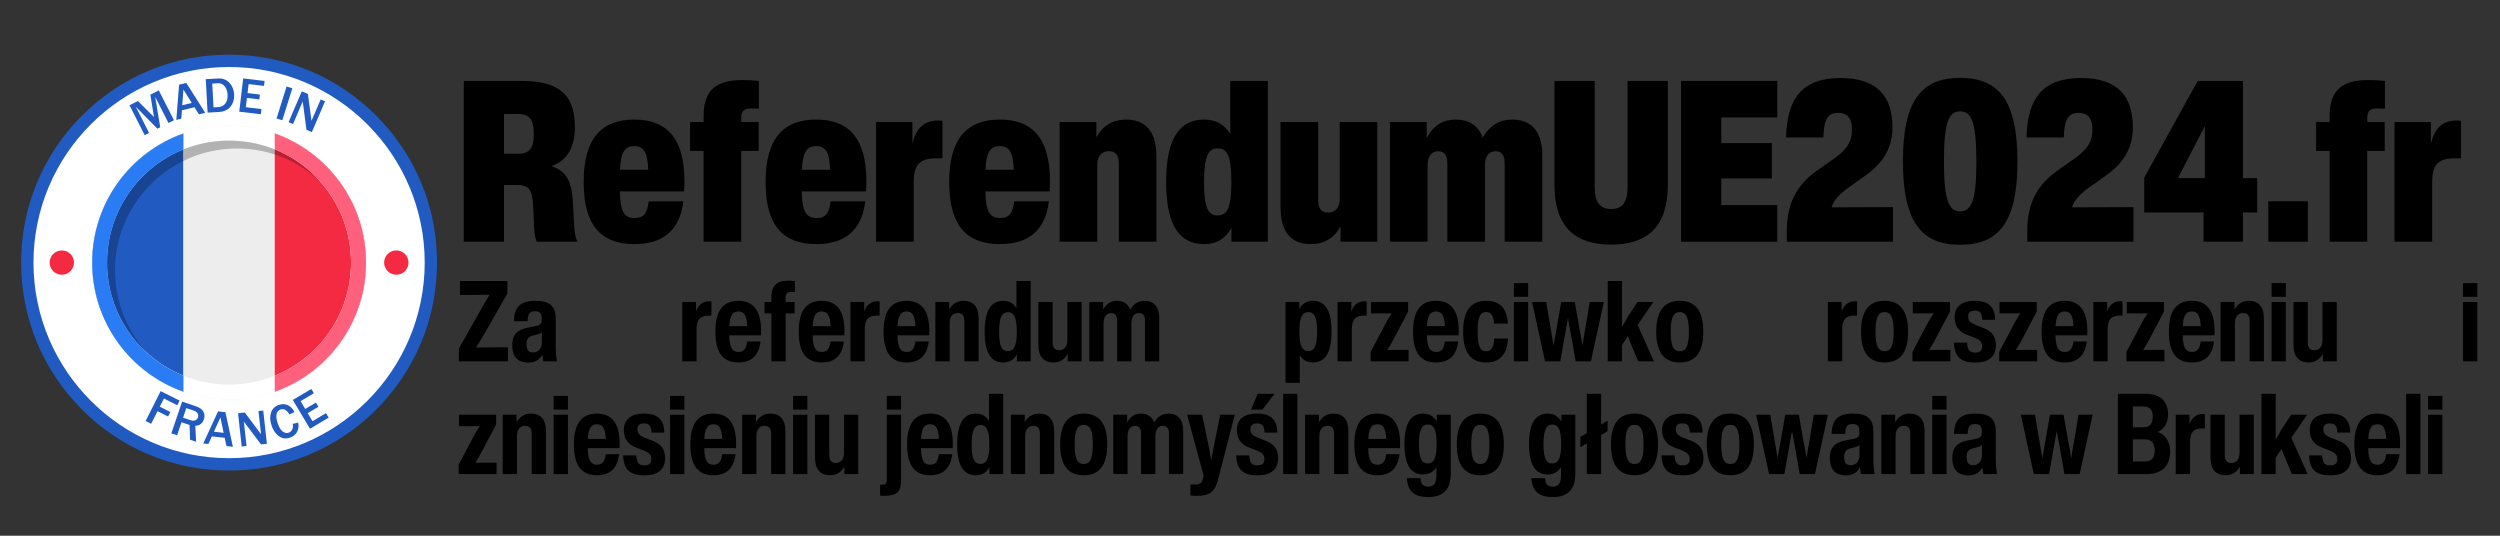 <svg xmlns="http://www.w3.org/2000/svg" xmlns:xlink="http://www.w3.org/1999/xlink" width="350" viewBox="0 0 262.5 56.25" height="75" preserveAspectRatio="xMidYMid meet"><rect x="0" y="0" width="262.5" height="56.25" fill="#333333" stroke="none"/><defs><g></g><clipPath id="dc98b49d15"><path d="M 2.219 6 L 45.887 6 L 45.887 49 L 2.219 49 Z M 2.219 6 " clip-rule="nonzero"></path></clipPath><clipPath id="513b6be543"><path d="M 2.219 5.738 L 45.887 5.738 L 45.887 49.406 L 2.219 49.406 Z M 2.219 5.738 " clip-rule="nonzero"></path></clipPath><clipPath id="3ceaec6bc9"><path d="M 258 29 L 260.527 29 L 260.527 38 L 258 38 Z M 258 29 " clip-rule="nonzero"></path></clipPath></defs><g clip-path="url(#dc98b49d15)"><path fill="#ffffff" d="M 2.867 27.57 C 2.867 15.871 12.355 6.387 24.055 6.387 C 35.754 6.387 45.242 15.871 45.242 27.57 C 45.242 39.273 35.754 48.758 24.055 48.758 C 12.355 48.758 2.867 39.273 2.867 27.57 " fill-opacity="1" fill-rule="nonzero"></path></g><g clip-path="url(#513b6be543)"><path fill="#215bc1" d="M 24.055 7.035 C 12.73 7.035 3.516 16.246 3.516 27.57 C 3.516 38.895 12.73 48.109 24.055 48.109 C 35.379 48.109 44.594 38.895 44.594 27.57 C 44.594 16.246 35.379 7.035 24.055 7.035 Z M 24.055 49.406 C 18.223 49.406 12.738 47.133 8.617 43.012 C 4.492 38.887 2.219 33.402 2.219 27.57 C 2.219 21.738 4.492 16.258 8.617 12.133 C 12.738 8.008 18.223 5.738 24.055 5.738 C 29.887 5.738 35.371 8.008 39.492 12.133 C 43.617 16.258 45.887 21.738 45.887 27.57 C 45.887 33.402 43.617 38.887 39.492 43.012 C 35.371 47.133 29.887 49.406 24.055 49.406 " fill-opacity="1" fill-rule="nonzero"></path></g><path fill="#215bc1" d="M 19.262 14.012 L 19.262 41.129 C 13.68 39.156 9.68 33.832 9.68 27.57 C 9.68 21.312 13.68 15.984 19.262 14.012 " fill-opacity="1" fill-rule="nonzero"></path><path fill="#ededed" d="M 28.848 14.012 L 28.848 41.129 C 27.348 41.66 25.734 41.949 24.055 41.949 C 22.375 41.949 20.762 41.66 19.262 41.129 L 19.262 14.012 C 20.762 13.484 22.375 13.195 24.055 13.195 C 25.734 13.195 27.348 13.484 28.848 14.012 " fill-opacity="1" fill-rule="nonzero"></path><path fill="#f42a43" d="M 38.43 27.57 C 38.43 33.832 34.43 39.156 28.848 41.129 L 28.848 14.012 C 34.43 15.984 38.43 21.312 38.43 27.57 " fill-opacity="1" fill-rule="nonzero"></path><path fill="#ffffff" d="M 28.848 39.449 C 28.672 39.52 28.5 39.586 28.32 39.648 C 26.988 40.121 25.551 40.379 24.055 40.379 C 22.559 40.379 21.121 40.121 19.785 39.648 C 19.609 39.586 19.434 39.52 19.262 39.449 C 14.562 37.551 11.25 32.949 11.25 27.57 C 11.25 22.195 14.562 17.59 19.262 15.691 C 19.434 15.621 19.609 15.555 19.785 15.496 C 21.121 15.023 22.559 14.766 24.055 14.766 C 25.551 14.766 26.988 15.023 28.32 15.492 C 28.5 15.555 28.672 15.621 28.848 15.691 C 33.543 17.59 36.859 22.195 36.859 27.57 C 36.859 32.949 33.543 37.555 28.848 39.449 M 28.848 14.016 C 27.348 13.484 25.734 13.195 24.055 13.195 C 22.375 13.195 20.762 13.484 19.262 14.016 C 13.68 15.988 9.68 21.312 9.68 27.57 C 9.68 33.832 13.68 39.156 19.262 41.129 C 20.762 41.66 22.375 41.949 24.055 41.949 C 25.734 41.949 27.348 41.66 28.848 41.129 C 34.43 39.156 38.43 33.832 38.43 27.57 C 38.43 21.312 34.43 15.988 28.848 14.016 " fill-opacity="1" fill-rule="nonzero"></path><path fill="#194491" d="M 15.426 37.031 C 14.145 35.863 13.105 34.441 12.383 32.844 C 12.379 32.84 12.379 32.84 12.375 32.836 C 12.375 32.832 12.375 32.832 12.375 32.832 C 12.375 32.828 12.375 32.828 12.375 32.828 C 12.371 32.824 12.371 32.824 12.371 32.82 C 11.648 31.219 11.25 29.441 11.25 27.57 C 11.25 24.047 12.672 20.852 14.977 18.539 C 14.977 18.535 14.98 18.535 14.98 18.535 C 14.98 18.535 14.98 18.535 14.984 18.531 C 14.984 18.531 14.988 18.527 14.988 18.527 C 14.988 18.527 14.988 18.527 14.988 18.523 C 14.992 18.523 14.992 18.523 14.992 18.523 C 14.992 18.523 14.996 18.52 14.996 18.52 C 16.203 17.312 17.652 16.344 19.262 15.691 L 19.262 16.891 C 15.008 18.973 12.078 23.344 12.078 28.398 C 12.078 31.727 13.344 34.754 15.426 37.031 " fill-opacity="1" fill-rule="nonzero"></path><path fill="#b2b2b2" d="M 19.262 16.891 L 19.262 15.691 C 19.434 15.621 19.609 15.555 19.785 15.496 C 21.121 15.023 22.559 14.766 24.055 14.766 C 25.551 14.766 26.988 15.023 28.32 15.492 C 28.359 15.508 28.395 15.52 28.43 15.531 C 28.477 15.551 28.527 15.57 28.578 15.586 C 28.668 15.621 28.758 15.656 28.848 15.691 L 28.848 16.219 C 27.598 15.812 26.266 15.594 24.883 15.594 C 23.387 15.594 21.949 15.852 20.613 16.32 C 20.152 16.484 19.699 16.676 19.262 16.891 " fill-opacity="1" fill-rule="nonzero"></path><path fill="#b71f32" d="M 33.512 18.938 C 32.258 17.797 30.781 16.898 29.152 16.32 C 29.051 16.285 28.949 16.25 28.848 16.219 L 28.848 15.691 C 30.094 16.195 31.242 16.891 32.258 17.738 C 32.703 18.109 33.121 18.512 33.512 18.938 " fill-opacity="1" fill-rule="nonzero"></path><path fill="#bfbfbf" d="M 15.426 37.031 C 14.145 35.867 13.105 34.441 12.383 32.844 C 13.105 34.441 14.145 35.863 15.426 37.031 M 12.383 32.844 C 12.379 32.84 12.379 32.84 12.375 32.836 C 12.379 32.84 12.379 32.84 12.383 32.844 M 12.375 32.832 C 12.375 32.828 12.375 32.828 12.375 32.828 C 12.375 32.828 12.375 32.828 12.375 32.832 M 12.371 32.82 L 12.371 32.82 M 14.977 18.539 C 14.98 18.535 14.977 18.535 14.98 18.535 C 14.98 18.535 14.977 18.535 14.977 18.539 M 14.984 18.531 L 14.984 18.531 M 14.988 18.527 C 14.988 18.527 14.988 18.527 14.988 18.523 C 14.988 18.527 14.988 18.527 14.988 18.527 M 14.992 18.523 C 14.992 18.523 14.996 18.52 14.996 18.52 C 14.996 18.52 14.992 18.523 14.992 18.523 M 14.996 18.52 C 16.332 17.18 17.965 16.137 19.785 15.492 C 21.121 15.023 22.559 14.766 24.055 14.766 C 25.551 14.766 26.988 15.023 28.324 15.492 C 28.359 15.508 28.395 15.52 28.43 15.531 C 28.395 15.52 28.359 15.508 28.32 15.492 C 26.988 15.023 25.551 14.766 24.055 14.766 C 22.559 14.766 21.121 15.023 19.785 15.496 C 19.609 15.555 19.434 15.621 19.262 15.691 C 17.652 16.344 16.203 17.312 14.996 18.52 M 32.258 17.738 C 31.242 16.891 30.094 16.195 28.848 15.691 C 28.758 15.656 28.668 15.621 28.578 15.586 C 29.93 16.098 31.172 16.828 32.258 17.738 " fill-opacity="1" fill-rule="nonzero"></path><path fill="#f42a43" d="M 5.211 27.57 C 5.211 26.863 5.785 26.293 6.492 26.293 C 7.195 26.293 7.77 26.863 7.77 27.57 C 7.77 28.277 7.195 28.848 6.492 28.848 C 5.785 28.848 5.211 28.277 5.211 27.57 " fill-opacity="1" fill-rule="nonzero"></path><path fill="#f42a43" d="M 40.332 27.57 C 40.332 26.863 40.906 26.293 41.609 26.293 C 42.316 26.293 42.891 26.863 42.891 27.57 C 42.891 28.277 42.316 28.848 41.609 28.848 C 40.906 28.848 40.332 28.277 40.332 27.57 " fill-opacity="1" fill-rule="nonzero"></path><path fill="#215bc1" d="M 18.27 12.625 L 17.691 12.918 L 16.297 10.176 L 16.824 13.359 L 16.527 13.512 L 14.258 11.211 L 15.656 13.957 L 15.195 14.191 L 13.598 11.055 L 14.48 10.605 L 16.168 12.289 L 15.785 9.941 L 16.672 9.492 L 18.27 12.625 " fill-opacity="1" fill-rule="nonzero"></path><path fill="#215bc1" d="M 20.133 10.805 L 19.258 9.402 L 19.137 11.051 Z M 21.547 11.844 L 20.891 12.004 L 20.418 11.258 L 19.105 11.578 L 19.035 12.461 L 18.512 12.59 L 18.805 8.895 L 19.562 8.707 L 21.547 11.844 " fill-opacity="1" fill-rule="nonzero"></path><path fill="#215bc1" d="M 22.422 11.273 L 22.949 11.242 C 23.23 11.227 23.465 11.109 23.652 10.887 C 23.836 10.66 23.918 10.34 23.895 9.918 C 23.879 9.578 23.773 9.289 23.59 9.062 C 23.406 8.836 23.172 8.727 22.887 8.742 L 22.285 8.777 Z M 21.797 11.824 L 21.605 8.312 L 22.902 8.242 C 23.379 8.215 23.773 8.363 24.082 8.688 C 24.391 9.012 24.559 9.422 24.586 9.918 C 24.613 10.414 24.484 10.84 24.203 11.191 C 23.926 11.543 23.508 11.73 22.949 11.762 L 21.797 11.824 " fill-opacity="1" fill-rule="nonzero"></path><path fill="#215bc1" d="M 27.391 11.996 L 25.121 11.727 L 25.535 8.234 L 27.781 8.5 L 27.723 9.02 L 26.105 8.828 L 25.992 9.773 L 27.293 9.93 L 27.23 10.438 L 25.93 10.281 L 25.812 11.258 L 27.453 11.453 L 27.391 11.996 " fill-opacity="1" fill-rule="nonzero"></path><path fill="#215bc1" d="M 29.641 12.629 L 29.039 12.441 L 30.09 9.082 L 30.695 9.273 L 29.641 12.629 " fill-opacity="1" fill-rule="nonzero"></path><path fill="#215bc1" d="M 32.746 13.871 L 32.18 13.629 L 31.836 11.035 C 31.832 10.996 31.824 10.934 31.809 10.844 C 31.805 10.805 31.797 10.742 31.785 10.656 L 30.77 13.023 L 30.301 12.824 L 31.688 9.59 L 32.332 9.867 L 32.648 12.258 C 32.652 12.277 32.672 12.422 32.707 12.691 L 33.672 10.441 L 34.129 10.637 L 32.746 13.871 " fill-opacity="1" fill-rule="nonzero"></path><path fill="#215bc1" d="M 15.871 44.5 L 15.289 44.207 L 16.871 41.066 L 18.859 42.066 L 18.613 42.555 L 17.211 41.844 L 16.777 42.703 L 17.883 43.262 L 17.645 43.73 L 16.539 43.176 L 15.871 44.5 " fill-opacity="1" fill-rule="nonzero"></path><path fill="#215bc1" d="M 19.223 43.855 L 19.969 44.109 C 20.188 44.184 20.363 44.191 20.5 44.137 C 20.637 44.082 20.73 43.973 20.785 43.816 C 20.836 43.668 20.824 43.531 20.75 43.406 C 20.676 43.281 20.547 43.188 20.359 43.121 L 19.562 42.852 Z M 20.59 46.383 L 19.957 46.168 L 19.902 44.621 L 19.059 44.336 L 18.594 45.703 L 17.992 45.5 L 19.125 42.168 L 20.57 42.66 C 20.973 42.797 21.238 42.988 21.363 43.234 C 21.492 43.48 21.508 43.746 21.406 44.035 C 21.262 44.461 20.961 44.688 20.508 44.715 L 20.59 46.383 " fill-opacity="1" fill-rule="nonzero"></path><path fill="#215bc1" d="M 23.48 45.445 L 23.145 43.832 L 22.461 45.332 Z M 24.453 46.91 L 23.777 46.836 L 23.594 45.969 L 22.246 45.82 L 21.879 46.621 L 21.344 46.562 L 22.895 43.195 L 23.668 43.281 L 24.453 46.91 " fill-opacity="1" fill-rule="nonzero"></path><path fill="#215bc1" d="M 28.023 46.598 L 27.41 46.664 L 25.836 44.578 C 25.812 44.547 25.773 44.492 25.719 44.422 C 25.695 44.391 25.656 44.34 25.605 44.27 L 25.887 46.832 L 25.379 46.887 L 24.996 43.391 L 25.695 43.312 L 27.145 45.238 C 27.156 45.258 27.246 45.375 27.41 45.594 L 27.141 43.156 L 27.641 43.102 L 28.023 46.598 " fill-opacity="1" fill-rule="nonzero"></path><path fill="#215bc1" d="M 30.73 44.504 L 31.305 44.371 C 31.387 44.715 31.352 45.035 31.203 45.328 C 31.055 45.617 30.801 45.828 30.441 45.953 C 30.137 46.055 29.867 46.066 29.625 45.977 C 29.383 45.891 29.164 45.734 28.973 45.508 C 28.777 45.281 28.629 45.012 28.52 44.695 C 28.344 44.188 28.324 43.734 28.453 43.336 C 28.582 42.934 28.859 42.66 29.281 42.516 C 29.609 42.402 29.918 42.41 30.207 42.535 C 30.496 42.664 30.738 42.906 30.926 43.266 L 30.391 43.516 C 30.113 43.051 29.801 42.875 29.453 42.996 C 29.227 43.074 29.09 43.238 29.039 43.488 C 28.984 43.742 29.027 44.066 29.164 44.461 C 29.305 44.863 29.477 45.145 29.68 45.305 C 29.883 45.465 30.094 45.508 30.312 45.43 C 30.488 45.371 30.613 45.25 30.691 45.07 C 30.766 44.887 30.781 44.699 30.73 44.504 " fill-opacity="1" fill-rule="nonzero"></path><path fill="#215bc1" d="M 34.512 43.848 L 32.547 45.02 L 30.746 41.996 L 32.688 40.84 L 32.957 41.289 L 31.559 42.121 L 32.047 42.941 L 33.172 42.27 L 33.434 42.711 L 32.309 43.379 L 32.812 44.227 L 34.23 43.379 L 34.512 43.848 " fill-opacity="1" fill-rule="nonzero"></path><path fill="#ff617c" d="M 38.43 27.57 C 38.43 33.832 34.43 39.156 28.848 41.129 L 28.848 39.449 C 33.543 37.555 36.859 32.949 36.859 27.57 C 36.859 22.195 33.543 17.59 28.848 15.691 L 28.848 14.016 C 34.43 15.988 38.43 21.312 38.43 27.57 " fill-opacity="1" fill-rule="nonzero"></path><path fill="#2a7cf4" d="M 11.25 27.57 C 11.25 32.949 14.562 37.551 19.262 39.449 L 19.262 41.129 C 13.68 39.156 9.68 33.832 9.68 27.57 C 9.68 21.312 13.68 15.988 19.262 14.016 L 19.262 15.691 C 14.562 17.59 11.25 22.195 11.25 27.57 " fill-opacity="1" fill-rule="nonzero"></path><g fill="#000000" fill-opacity="1"><g transform="translate(47.931, 25.378)"><g><path d="M 12.219 -4.191 C 12.102 -6.273 11.59 -7.41 9.965 -7.934 C 11.656 -8.52 12.426 -9.914 12.426 -12.027 C 12.426 -15.094 11.18 -16.883 6.805 -16.883 L 0.766 -16.883 L 0.766 0 L 4.992 0 L 4.992 -5.953 L 6.227 -5.953 C 7.625 -5.953 7.969 -5.543 8.059 -3.605 L 8.133 -1.762 C 8.168 -0.984 8.234 -0.512 8.414 0 L 12.691 0 C 12.48 -0.449 12.402 -0.965 12.355 -1.762 Z M 4.992 -9.238 L 4.992 -13.406 L 6.449 -13.406 C 7.617 -13.406 8.117 -12.875 8.117 -11.34 C 8.117 -9.73 7.613 -9.238 6.473 -9.238 Z M 4.992 -9.238 "></path></g></g></g><g fill="#000000" fill-opacity="1"><g transform="translate(60.928, 25.378)"><g><path d="M 10.938 -6.359 C 10.938 -10.957 9.004 -12.824 5.668 -12.824 C 2.258 -12.824 0.355 -10.871 0.355 -6.266 C 0.355 -1.602 2.266 0.254 5.68 0.254 C 8.711 0.254 10.469 -1.227 10.82 -4.238 L 7.18 -4.238 C 7.039 -2.875 6.562 -2.484 5.723 -2.484 C 4.672 -2.484 4.18 -3.082 4.156 -5.281 L 10.898 -5.281 C 10.926 -5.68 10.938 -6.047 10.938 -6.359 Z M 5.668 -10.035 C 6.609 -10.035 7.078 -9.461 7.133 -7.555 L 4.168 -7.555 C 4.246 -9.484 4.738 -10.035 5.668 -10.035 Z M 5.668 -10.035 "></path></g></g></g><g fill="#000000" fill-opacity="1"><g transform="translate(72.218, 25.378)"><g><path d="M 6.676 -13.992 C 6.902 -13.992 7.172 -13.98 7.465 -13.961 L 7.465 -16.883 C 6.906 -16.938 6.289 -16.973 5.703 -16.973 C 2.957 -16.973 1.66 -15.883 1.66 -13.203 L 1.66 -12.562 L 0.238 -12.562 L 0.238 -9.527 L 1.66 -9.527 L 1.66 0 L 5.613 0 L 5.613 -9.527 L 7.445 -9.527 L 7.445 -12.562 L 5.613 -12.562 L 5.613 -12.996 C 5.613 -13.699 5.871 -13.992 6.676 -13.992 Z M 6.676 -13.992 "></path></g></g></g><g fill="#000000" fill-opacity="1"><g transform="translate(80.03, 25.378)"><g><path d="M 10.938 -6.359 C 10.938 -10.957 9.004 -12.824 5.668 -12.824 C 2.258 -12.824 0.355 -10.871 0.355 -6.266 C 0.355 -1.602 2.266 0.254 5.68 0.254 C 8.711 0.254 10.469 -1.227 10.82 -4.238 L 7.18 -4.238 C 7.039 -2.875 6.562 -2.484 5.723 -2.484 C 4.672 -2.484 4.18 -3.082 4.156 -5.281 L 10.898 -5.281 C 10.926 -5.68 10.938 -6.047 10.938 -6.359 Z M 5.668 -10.035 C 6.609 -10.035 7.078 -9.461 7.133 -7.555 L 4.168 -7.555 C 4.246 -9.484 4.738 -10.035 5.668 -10.035 Z M 5.668 -10.035 "></path></g></g></g><g fill="#000000" fill-opacity="1"><g transform="translate(91.32, 25.378)"><g><path d="M 7.168 -12.723 C 5.672 -12.723 4.875 -11.898 4.48 -10.293 L 4.48 -12.562 L 0.664 -12.562 L 0.664 0 L 4.617 0 L 4.617 -6.266 C 4.617 -8.086 5.254 -8.75 6.953 -8.75 L 7.637 -8.75 L 7.637 -12.691 C 7.492 -12.715 7.344 -12.723 7.168 -12.723 Z M 7.168 -12.723 "></path></g></g></g><g fill="#000000" fill-opacity="1"><g transform="translate(99.309, 25.378)"><g><path d="M 10.938 -6.359 C 10.938 -10.957 9.004 -12.824 5.668 -12.824 C 2.258 -12.824 0.355 -10.871 0.355 -6.266 C 0.355 -1.602 2.266 0.254 5.68 0.254 C 8.711 0.254 10.469 -1.227 10.82 -4.238 L 7.18 -4.238 C 7.039 -2.875 6.562 -2.484 5.723 -2.484 C 4.672 -2.484 4.18 -3.082 4.156 -5.281 L 10.898 -5.281 C 10.926 -5.68 10.938 -6.047 10.938 -6.359 Z M 5.668 -10.035 C 6.609 -10.035 7.078 -9.461 7.133 -7.555 L 4.168 -7.555 C 4.246 -9.484 4.738 -10.035 5.668 -10.035 Z M 5.668 -10.035 "></path></g></g></g><g fill="#000000" fill-opacity="1"><g transform="translate(110.599, 25.378)"><g><path d="M 7.641 -12.824 C 6.289 -12.824 5.234 -12.238 4.523 -10.969 L 4.523 -12.562 L 0.664 -12.562 L 0.664 0 L 4.617 0 L 4.617 -8.094 C 4.617 -9.129 5.211 -9.504 5.832 -9.504 C 6.539 -9.504 6.879 -9.082 6.879 -8.203 L 6.879 0 L 10.824 0 L 10.824 -8.922 C 10.824 -11.637 9.652 -12.824 7.641 -12.824 Z M 7.641 -12.824 "></path></g></g></g><g fill="#000000" fill-opacity="1"><g transform="translate(122.09, 25.378)"><g><path d="M 7.09 -11.312 C 6.508 -12.266 5.633 -12.824 4.34 -12.824 C 1.797 -12.824 0.355 -10.891 0.355 -6.266 C 0.355 -1.641 1.797 0.254 4.332 0.254 C 5.723 0.254 6.633 -0.387 7.211 -1.465 L 7.211 0 L 11.039 0 L 11.039 -16.883 L 7.09 -16.883 Z M 5.77 -2.758 C 4.801 -2.758 4.332 -3.469 4.332 -6.25 C 4.332 -9.016 4.801 -9.801 5.773 -9.801 C 6.754 -9.801 7.203 -9.039 7.203 -6.277 C 7.203 -3.504 6.746 -2.758 5.77 -2.758 Z M 5.77 -2.758 "></path></g></g></g><g fill="#000000" fill-opacity="1"><g transform="translate(133.789, 25.378)"><g><path d="M 6.879 -4.469 C 6.879 -3.434 6.277 -3.059 5.66 -3.059 C 4.957 -3.059 4.617 -3.484 4.617 -4.363 L 4.617 -12.562 L 0.664 -12.562 L 0.664 -3.641 C 0.664 -0.93 1.844 0.254 3.848 0.254 C 5.207 0.254 6.254 -0.332 6.965 -1.594 L 6.965 0 L 10.824 0 L 10.824 -12.562 L 6.879 -12.562 Z M 6.879 -4.469 "></path></g></g></g><g fill="#000000" fill-opacity="1"><g transform="translate(145.281, 25.378)"><g><path d="M 13.516 -12.824 C 12.113 -12.824 11.121 -12.164 10.395 -10.914 C 9.949 -12.219 8.93 -12.824 7.57 -12.824 C 6.254 -12.824 5.23 -12.238 4.523 -10.867 L 4.523 -12.562 L 0.664 -12.562 L 0.664 0 L 4.617 0 L 4.617 -8.074 C 4.617 -9.129 5.164 -9.496 5.738 -9.496 C 6.379 -9.496 6.688 -9.082 6.688 -8.203 L 6.688 0 L 10.637 0 L 10.637 -8.074 C 10.641 -9.129 11.18 -9.496 11.758 -9.496 C 12.402 -9.496 12.711 -9.082 12.711 -8.203 L 12.711 0 L 16.66 0 L 16.66 -9.113 C 16.66 -11.613 15.461 -12.824 13.516 -12.824 Z M 13.516 -12.824 "></path></g></g></g><g fill="#000000" fill-opacity="1"><g transform="translate(162.598, 25.378)"><g><path d="M 6.562 0.309 C 10.309 0.309 12.527 -1.523 12.527 -5.953 L 12.527 -16.883 L 8.301 -16.883 L 8.301 -5.797 C 8.301 -4.133 7.766 -3.434 6.574 -3.434 C 5.391 -3.434 4.844 -4.133 4.844 -5.797 L 4.844 -16.883 L 0.621 -16.883 L 0.621 -5.953 C 0.621 -1.535 2.816 0.309 6.562 0.309 Z M 6.562 0.309 "></path></g></g></g><g fill="#000000" fill-opacity="1"><g transform="translate(175.744, 25.378)"><g><path d="M 10.871 -16.883 L 0.766 -16.883 L 0.766 0 L 10.867 0 L 10.867 -3.84 L 4.992 -3.84 L 4.992 -6.641 L 10.305 -6.641 L 10.305 -10.352 L 4.992 -10.352 L 4.992 -13.043 L 10.871 -13.043 Z M 10.871 -16.883 "></path></g></g></g><g fill="#000000" fill-opacity="1"><g transform="translate(187.105, 25.378)"><g><path d="M 5.211 -3.605 C 5.465 -4.418 6.043 -4.945 6.766 -5.531 L 8.441 -6.711 C 10.227 -7.934 11.602 -9.434 11.602 -12 C 11.602 -15.207 10.055 -17.188 6.152 -17.188 C 2.133 -17.188 0.523 -15.027 0.438 -10.973 L 0.438 -10.945 L 4.352 -10.945 L 4.352 -10.969 C 4.395 -12.781 4.789 -13.527 5.883 -13.527 C 6.836 -13.527 7.352 -13.02 7.352 -11.738 C 7.352 -10.457 6.754 -9.633 5.512 -8.758 L 3.883 -7.602 C 1.969 -6.332 0.512 -4.465 0.512 -1.199 L 0.512 0 L 11.66 0 L 11.66 -3.629 Z M 5.211 -3.605 "></path></g></g></g><g fill="#000000" fill-opacity="1"><g transform="translate(199.29, 25.378)"><g><path d="M 6.527 0.324 C 10.527 0.324 12.543 -1.957 12.543 -8.43 C 12.543 -14.91 10.516 -17.199 6.527 -17.199 C 2.539 -17.199 0.516 -14.922 0.516 -8.453 C 0.516 -1.961 2.539 0.324 6.527 0.324 Z M 6.527 -3.191 C 5.395 -3.191 4.824 -4.16 4.824 -8.453 C 4.824 -12.734 5.395 -13.684 6.527 -13.684 C 7.66 -13.684 8.23 -12.715 8.23 -8.43 C 8.23 -4.145 7.664 -3.191 6.527 -3.191 Z M 6.527 -3.191 "></path></g></g></g><g fill="#000000" fill-opacity="1"><g transform="translate(212.352, 25.378)"><g><path d="M 5.211 -3.605 C 5.465 -4.418 6.043 -4.945 6.766 -5.531 L 8.441 -6.711 C 10.227 -7.934 11.602 -9.434 11.602 -12 C 11.602 -15.207 10.055 -17.188 6.152 -17.188 C 2.133 -17.188 0.523 -15.027 0.438 -10.973 L 0.438 -10.945 L 4.352 -10.945 L 4.352 -10.969 C 4.395 -12.781 4.789 -13.527 5.883 -13.527 C 6.836 -13.527 7.352 -13.02 7.352 -11.738 C 7.352 -10.457 6.754 -9.633 5.512 -8.758 L 3.883 -7.602 C 1.969 -6.332 0.512 -4.465 0.512 -1.199 L 0.512 0 L 11.66 0 L 11.66 -3.629 Z M 5.211 -3.605 "></path></g></g></g><g fill="#000000" fill-opacity="1"><g transform="translate(224.537, 25.378)"><g><path d="M 10.969 -6.676 L 10.969 -16.883 L 6.227 -16.883 L 0.609 -6.734 L 0.609 -3.07 L 6.836 -3.07 L 6.836 0 L 10.969 0 L 10.969 -3.07 L 12.469 -3.07 L 12.469 -6.676 Z M 6.973 -6.676 L 4.148 -6.676 L 6.973 -12.137 Z M 6.973 -6.676 "></path></g></g></g><g fill="#000000" fill-opacity="1"><g transform="translate(237.552, 25.378)"><g><path d="M 4.777 0 L 4.777 -4.246 L 0.621 -4.246 L 0.621 0 Z M 4.777 0 "></path></g></g></g><g fill="#000000" fill-opacity="1"><g transform="translate(242.951, 25.378)"><g><path d="M 6.676 -13.992 C 6.902 -13.992 7.172 -13.98 7.465 -13.961 L 7.465 -16.883 C 6.906 -16.938 6.289 -16.973 5.703 -16.973 C 2.957 -16.973 1.66 -15.883 1.66 -13.203 L 1.66 -12.562 L 0.238 -12.562 L 0.238 -9.527 L 1.66 -9.527 L 1.66 0 L 5.613 0 L 5.613 -9.527 L 7.445 -9.527 L 7.445 -12.562 L 5.613 -12.562 L 5.613 -12.996 C 5.613 -13.699 5.871 -13.992 6.676 -13.992 Z M 6.676 -13.992 "></path></g></g></g><g fill="#000000" fill-opacity="1"><g transform="translate(250.762, 25.378)"><g><path d="M 7.168 -12.723 C 5.672 -12.723 4.875 -11.898 4.48 -10.293 L 4.48 -12.562 L 0.664 -12.562 L 0.664 0 L 4.617 0 L 4.617 -6.266 C 4.617 -8.086 5.254 -8.75 6.953 -8.75 L 7.637 -8.75 L 7.637 -12.691 C 7.492 -12.715 7.344 -12.723 7.168 -12.723 Z M 7.168 -12.723 "></path></g></g></g><g fill="#000000" fill-opacity="1"><g transform="translate(47.931, 37.938)"><g><path d="M 3.723 -1.465 C 3.168 -1.465 2.609 -1.461 2.059 -1.453 C 2.328 -1.879 2.574 -2.281 2.828 -2.723 L 5.344 -7.121 L 5.344 -8.43 L 0.367 -8.43 L 0.367 -6.973 L 1.828 -6.973 C 2.371 -6.973 2.926 -6.977 3.473 -6.988 C 3.195 -6.531 2.926 -6.078 2.664 -5.609 L 0.25 -1.34 L 0.25 0 L 5.402 0 L 5.402 -1.465 Z M 3.723 -1.465 "></path></g></g></g><g fill="#000000" fill-opacity="1"><g transform="translate(53.583, 37.938)"><g><path d="M 4.898 0 C 4.812 -0.477 4.77 -0.922 4.77 -1.336 L 4.77 -4.465 C 4.77 -5.727 4.215 -6.352 2.633 -6.352 C 0.977 -6.352 0.418 -5.633 0.379 -4.215 L 1.816 -4.215 C 1.84 -5.055 2.066 -5.254 2.598 -5.254 C 3.121 -5.254 3.297 -5.035 3.297 -4.512 L 3.297 -4.336 C 3.297 -3.902 3.074 -3.773 2.68 -3.699 L 1.961 -3.566 C 0.645 -3.332 0.199 -2.734 0.199 -1.695 C 0.199 -0.371 0.875 0.133 1.895 0.133 C 2.582 0.133 3.074 -0.152 3.363 -0.703 C 3.387 -0.449 3.422 -0.227 3.469 0 Z M 2.379 -0.934 C 1.934 -0.934 1.707 -1.148 1.707 -1.805 C 1.707 -2.328 1.887 -2.574 2.379 -2.707 L 2.867 -2.832 C 3.074 -2.883 3.215 -2.953 3.316 -3.066 L 3.316 -2.059 C 3.316 -1.25 2.883 -0.934 2.379 -0.934 Z M 2.379 -0.934 "></path></g></g></g><g fill="#000000" fill-opacity="1"><g transform="translate(58.785, 37.938)"><g></g></g></g><g fill="#000000" fill-opacity="1"><g transform="translate(71.236, 37.938)"><g><path d="M 3.234 -6.305 C 2.508 -6.305 2.074 -5.895 1.848 -5.223 L 1.848 -6.23 L 0.402 -6.23 L 0.402 0 L 1.902 0 L 1.902 -3.355 C 1.902 -4.418 2.32 -4.801 3.176 -4.801 L 3.461 -4.801 L 3.465 -6.289 C 3.387 -6.297 3.312 -6.305 3.234 -6.305 Z M 3.234 -6.305 "></path></g></g></g><g fill="#000000" fill-opacity="1"><g transform="translate(74.886, 37.938)"><g><path d="M 5.031 -3.152 C 5.031 -5.375 4.188 -6.352 2.645 -6.352 C 1.105 -6.352 0.227 -5.406 0.227 -3.113 C 0.227 -0.789 1.117 0.121 2.648 0.121 C 4.004 0.121 4.789 -0.594 4.969 -2.086 L 3.566 -2.086 C 3.473 -1.262 3.176 -0.984 2.66 -0.984 C 2.039 -0.984 1.707 -1.375 1.688 -2.727 L 5.02 -2.727 C 5.031 -2.879 5.031 -3.023 5.031 -3.152 Z M 2.645 -5.234 C 3.234 -5.234 3.531 -4.824 3.574 -3.691 L 1.695 -3.691 C 1.746 -4.875 2.082 -5.234 2.645 -5.234 Z M 2.645 -5.234 "></path></g></g></g><g fill="#000000" fill-opacity="1"><g transform="translate(80.147, 37.938)"><g><path d="M 2.926 -7.281 C 3.039 -7.281 3.172 -7.281 3.312 -7.273 L 3.312 -8.43 C 3.102 -8.453 2.844 -8.469 2.605 -8.469 C 1.391 -8.469 0.848 -7.906 0.848 -6.734 L 0.848 -6.23 L 0.129 -6.23 L 0.129 -5.031 L 0.848 -5.031 L 0.848 0 L 2.344 0 L 2.344 -5.031 L 3.285 -5.031 L 3.285 -6.23 L 2.344 -6.23 L 2.344 -6.691 C 2.344 -7.094 2.504 -7.281 2.926 -7.281 Z M 2.926 -7.281 "></path></g></g></g><g fill="#000000" fill-opacity="1"><g transform="translate(83.637, 37.938)"><g><path d="M 5.031 -3.152 C 5.031 -5.375 4.188 -6.352 2.645 -6.352 C 1.105 -6.352 0.227 -5.406 0.227 -3.113 C 0.227 -0.789 1.117 0.121 2.648 0.121 C 4.004 0.121 4.789 -0.594 4.969 -2.086 L 3.566 -2.086 C 3.473 -1.262 3.176 -0.984 2.66 -0.984 C 2.039 -0.984 1.707 -1.375 1.688 -2.727 L 5.02 -2.727 C 5.031 -2.879 5.031 -3.023 5.031 -3.152 Z M 2.645 -5.234 C 3.234 -5.234 3.531 -4.824 3.574 -3.691 L 1.695 -3.691 C 1.746 -4.875 2.082 -5.234 2.645 -5.234 Z M 2.645 -5.234 "></path></g></g></g><g fill="#000000" fill-opacity="1"><g transform="translate(88.898, 37.938)"><g><path d="M 3.234 -6.305 C 2.508 -6.305 2.074 -5.895 1.848 -5.223 L 1.848 -6.23 L 0.402 -6.23 L 0.402 0 L 1.902 0 L 1.902 -3.355 C 1.902 -4.418 2.32 -4.801 3.176 -4.801 L 3.461 -4.801 L 3.465 -6.289 C 3.387 -6.297 3.312 -6.305 3.234 -6.305 Z M 3.234 -6.305 "></path></g></g></g><g fill="#000000" fill-opacity="1"><g transform="translate(92.548, 37.938)"><g><path d="M 5.031 -3.152 C 5.031 -5.375 4.188 -6.352 2.645 -6.352 C 1.105 -6.352 0.227 -5.406 0.227 -3.113 C 0.227 -0.789 1.117 0.121 2.648 0.121 C 4.004 0.121 4.789 -0.594 4.969 -2.086 L 3.566 -2.086 C 3.473 -1.262 3.176 -0.984 2.66 -0.984 C 2.039 -0.984 1.707 -1.375 1.688 -2.727 L 5.02 -2.727 C 5.031 -2.879 5.031 -3.023 5.031 -3.152 Z M 2.645 -5.234 C 3.234 -5.234 3.531 -4.824 3.574 -3.691 L 1.695 -3.691 C 1.746 -4.875 2.082 -5.234 2.645 -5.234 Z M 2.645 -5.234 "></path></g></g></g><g fill="#000000" fill-opacity="1"><g transform="translate(97.809, 37.938)"><g><path d="M 3.363 -6.352 C 2.703 -6.352 2.184 -6.031 1.859 -5.438 L 1.859 -6.23 L 0.402 -6.23 L 0.402 0 L 1.902 0 L 1.902 -4.012 C 1.902 -4.789 2.34 -5.07 2.75 -5.07 C 3.203 -5.07 3.449 -4.82 3.449 -4.246 L 3.449 0 L 4.945 0 L 4.945 -4.504 C 4.945 -5.762 4.367 -6.352 3.363 -6.352 Z M 3.363 -6.352 "></path></g></g></g><g fill="#000000" fill-opacity="1"><g transform="translate(103.159, 37.938)"><g><path d="M 3.566 -5.582 C 3.27 -6.082 2.82 -6.352 2.195 -6.352 C 0.961 -6.352 0.227 -5.418 0.227 -3.105 C 0.227 -0.801 0.961 0.121 2.184 0.121 C 2.852 0.121 3.32 -0.18 3.613 -0.738 L 3.613 0 L 5.062 0 L 5.062 -8.43 L 3.566 -8.43 Z M 2.672 -1.07 C 2.074 -1.07 1.746 -1.523 1.746 -3.09 C 1.746 -4.66 2.074 -5.16 2.676 -5.16 C 3.281 -5.16 3.605 -4.66 3.605 -3.113 C 3.605 -1.562 3.277 -1.07 2.672 -1.07 Z M 2.672 -1.07 "></path></g></g></g><g fill="#000000" fill-opacity="1"><g transform="translate(108.624, 37.938)"><g><path d="M 3.449 -2.219 C 3.445 -1.438 3.008 -1.16 2.598 -1.16 C 2.145 -1.16 1.902 -1.414 1.902 -1.988 L 1.902 -6.23 L 0.402 -6.23 L 0.402 -1.727 C 0.402 -0.473 0.984 0.121 1.988 0.121 C 2.648 0.121 3.16 -0.199 3.488 -0.789 L 3.488 0 L 4.945 0 L 4.945 -6.23 L 3.449 -6.23 Z M 3.449 -2.219 "></path></g></g></g><g fill="#000000" fill-opacity="1"><g transform="translate(113.973, 37.938)"><g><path d="M 6.191 -6.352 C 5.52 -6.352 5.031 -6.012 4.703 -5.41 C 4.488 -6.027 4 -6.352 3.297 -6.352 C 2.656 -6.352 2.176 -6.035 1.859 -5.414 L 1.859 -6.23 L 0.402 -6.23 L 0.402 0 L 1.902 0 L 1.902 -3.98 C 1.902 -4.789 2.305 -5.066 2.684 -5.066 C 3.102 -5.066 3.324 -4.824 3.324 -4.25 L 3.324 0 L 4.824 0 L 4.824 -3.98 C 4.828 -4.789 5.219 -5.066 5.605 -5.066 C 6.027 -5.066 6.25 -4.824 6.25 -4.25 L 6.25 0 L 7.746 0 L 7.746 -4.555 C 7.746 -5.723 7.188 -6.352 6.191 -6.352 Z M 6.191 -6.352 "></path></g></g></g><g fill="#000000" fill-opacity="1"><g transform="translate(122.124, 37.938)"><g></g></g></g><g fill="#000000" fill-opacity="1"><g transform="translate(134.575, 37.938)"><g><path d="M 3.281 -6.352 C 2.617 -6.352 2.148 -6.047 1.852 -5.492 L 1.852 -6.23 L 0.402 -6.23 L 0.402 2.262 L 1.902 2.262 L 1.902 -0.652 C 2.195 -0.152 2.645 0.121 3.27 0.121 C 4.512 0.121 5.238 -0.812 5.238 -3.125 C 5.238 -5.43 4.512 -6.352 3.281 -6.352 Z M 2.789 -1.07 C 2.184 -1.07 1.859 -1.57 1.859 -3.117 C 1.859 -4.668 2.188 -5.164 2.793 -5.164 C 3.395 -5.164 3.723 -4.707 3.723 -3.137 C 3.723 -1.57 3.395 -1.07 2.789 -1.07 Z M 2.789 -1.07 "></path></g></g></g><g fill="#000000" fill-opacity="1"><g transform="translate(140.04, 37.938)"><g><path d="M 3.234 -6.305 C 2.508 -6.305 2.074 -5.895 1.848 -5.223 L 1.848 -6.23 L 0.402 -6.23 L 0.402 0 L 1.902 0 L 1.902 -3.355 C 1.902 -4.418 2.32 -4.801 3.176 -4.801 L 3.461 -4.801 L 3.465 -6.289 C 3.387 -6.297 3.312 -6.305 3.234 -6.305 Z M 3.234 -6.305 "></path></g></g></g><g fill="#000000" fill-opacity="1"><g transform="translate(143.69, 37.938)"><g><path d="M 2.883 -1.199 C 2.586 -1.199 2.281 -1.199 1.98 -1.191 C 2.141 -1.453 2.297 -1.719 2.453 -1.977 L 4.164 -5.211 L 4.164 -6.23 L 0.262 -6.23 L 0.262 -5.031 L 1.527 -5.031 C 1.836 -5.031 2.141 -5.031 2.441 -5.039 C 2.277 -4.777 2.113 -4.516 1.957 -4.254 L 0.227 -0.992 L 0.227 0 L 4.211 0 L 4.211 -1.199 Z M 2.883 -1.199 "></path></g></g></g><g fill="#000000" fill-opacity="1"><g transform="translate(148.14, 37.938)"><g><path d="M 5.031 -3.152 C 5.031 -5.375 4.188 -6.352 2.645 -6.352 C 1.105 -6.352 0.227 -5.406 0.227 -3.113 C 0.227 -0.789 1.117 0.121 2.648 0.121 C 4.004 0.121 4.789 -0.594 4.969 -2.086 L 3.566 -2.086 C 3.473 -1.262 3.176 -0.984 2.66 -0.984 C 2.039 -0.984 1.707 -1.375 1.688 -2.727 L 5.02 -2.727 C 5.031 -2.879 5.031 -3.023 5.031 -3.152 Z M 2.645 -5.234 C 3.234 -5.234 3.531 -4.824 3.574 -3.691 L 1.695 -3.691 C 1.746 -4.875 2.082 -5.234 2.645 -5.234 Z M 2.645 -5.234 "></path></g></g></g><g fill="#000000" fill-opacity="1"><g transform="translate(153.401, 37.938)"><g><path d="M 2.637 0.121 C 4.008 0.121 4.836 -0.621 4.938 -2.391 L 3.492 -2.391 C 3.43 -1.34 3.117 -1.059 2.641 -1.059 C 2.07 -1.059 1.746 -1.477 1.746 -3.117 C 1.746 -4.746 2.066 -5.172 2.645 -5.172 C 3.102 -5.172 3.406 -4.91 3.48 -3.961 L 4.93 -3.961 C 4.812 -5.629 4.031 -6.352 2.664 -6.352 C 1.117 -6.352 0.227 -5.426 0.227 -3.117 C 0.227 -0.805 1.113 0.121 2.637 0.121 Z M 2.637 0.121 "></path></g></g></g><g fill="#000000" fill-opacity="1"><g transform="translate(158.555, 37.938)"><g><path d="M 1.902 -6.773 L 1.902 -8.211 L 0.402 -8.211 L 0.402 -6.773 Z M 1.902 0 L 1.902 -6.23 L 0.402 -6.23 L 0.402 0 Z M 1.902 0 "></path></g></g></g><g fill="#000000" fill-opacity="1"><g transform="translate(160.858, 37.938)"><g><path d="M 5.621 -3.57 C 5.512 -2.961 5.406 -2.395 5.301 -1.68 C 5.191 -2.398 5.086 -2.93 4.961 -3.566 L 4.496 -6.23 L 3.066 -6.23 L 2.605 -3.57 C 2.492 -2.953 2.387 -2.426 2.266 -1.648 C 2.148 -2.422 2.051 -2.945 1.945 -3.562 L 1.496 -6.23 L 0.008 -6.23 L 1.371 0 L 2.977 0 L 3.504 -3.008 C 3.602 -3.539 3.691 -4.004 3.781 -4.539 C 3.867 -4.004 3.953 -3.539 4.059 -3.004 L 4.586 0 L 6.184 0 L 7.547 -6.23 L 6.062 -6.23 Z M 5.621 -3.57 "></path></g></g></g><g fill="#000000" fill-opacity="1"><g transform="translate(168.41, 37.938)"><g><path d="M 5.195 -6.23 L 3.523 -6.23 L 2.492 -4.656 L 1.898 -3.594 L 1.898 -8.43 L 0.402 -8.43 L 0.402 0 L 1.898 0 L 1.898 -1.719 L 2.512 -2.645 L 2.902 -1.645 L 3.605 0 L 5.25 0 L 3.539 -3.812 Z M 5.195 -6.23 "></path></g></g></g><g fill="#000000" fill-opacity="1"><g transform="translate(173.677, 37.938)"><g><path d="M 2.703 0.121 C 4.238 0.121 5.172 -0.805 5.172 -3.113 C 5.172 -5.41 4.238 -6.352 2.703 -6.352 C 1.16 -6.352 0.227 -5.414 0.227 -3.113 C 0.227 -0.809 1.16 0.121 2.703 0.121 Z M 2.703 -1.059 C 2.098 -1.059 1.746 -1.496 1.746 -3.113 C 1.746 -4.73 2.098 -5.172 2.703 -5.172 C 3.301 -5.172 3.656 -4.727 3.656 -3.113 C 3.656 -1.484 3.301 -1.059 2.703 -1.059 Z M 2.703 -1.059 "></path></g></g></g><g fill="#000000" fill-opacity="1"><g transform="translate(179.077, 37.938)"><g></g></g></g><g fill="#000000" fill-opacity="1"><g transform="translate(191.528, 37.938)"><g><path d="M 3.234 -6.305 C 2.508 -6.305 2.074 -5.895 1.848 -5.223 L 1.848 -6.23 L 0.402 -6.23 L 0.402 0 L 1.902 0 L 1.902 -3.355 C 1.902 -4.418 2.32 -4.801 3.176 -4.801 L 3.461 -4.801 L 3.465 -6.289 C 3.387 -6.297 3.312 -6.305 3.234 -6.305 Z M 3.234 -6.305 "></path></g></g></g><g fill="#000000" fill-opacity="1"><g transform="translate(195.179, 37.938)"><g><path d="M 2.703 0.121 C 4.238 0.121 5.172 -0.805 5.172 -3.113 C 5.172 -5.41 4.238 -6.352 2.703 -6.352 C 1.16 -6.352 0.227 -5.414 0.227 -3.113 C 0.227 -0.809 1.16 0.121 2.703 0.121 Z M 2.703 -1.059 C 2.098 -1.059 1.746 -1.496 1.746 -3.113 C 1.746 -4.73 2.098 -5.172 2.703 -5.172 C 3.301 -5.172 3.656 -4.727 3.656 -3.113 C 3.656 -1.484 3.301 -1.059 2.703 -1.059 Z M 2.703 -1.059 "></path></g></g></g><g fill="#000000" fill-opacity="1"><g transform="translate(200.579, 37.938)"><g><path d="M 2.883 -1.199 C 2.586 -1.199 2.281 -1.199 1.98 -1.191 C 2.141 -1.453 2.297 -1.719 2.453 -1.977 L 4.164 -5.211 L 4.164 -6.23 L 0.262 -6.23 L 0.262 -5.031 L 1.527 -5.031 C 1.836 -5.031 2.141 -5.031 2.441 -5.039 C 2.277 -4.777 2.113 -4.516 1.957 -4.254 L 0.227 -0.992 L 0.227 0 L 4.211 0 L 4.211 -1.199 Z M 2.883 -1.199 "></path></g></g></g><g fill="#000000" fill-opacity="1"><g transform="translate(205.028, 37.938)"><g><path d="M 2.371 0.133 C 3.73 0.133 4.539 -0.445 4.539 -1.695 C 4.539 -2.715 4.012 -3.246 3.016 -3.582 L 2.426 -3.809 C 1.863 -4.055 1.633 -4.258 1.633 -4.727 C 1.633 -5.105 1.855 -5.324 2.316 -5.324 C 2.844 -5.324 3.086 -5.109 3.109 -4.359 L 4.453 -4.359 C 4.434 -5.691 3.812 -6.352 2.312 -6.352 C 0.957 -6.352 0.203 -5.754 0.203 -4.617 C 0.203 -3.602 0.758 -3.027 1.641 -2.73 L 2.289 -2.484 C 2.895 -2.227 3.098 -2.035 3.098 -1.547 C 3.098 -1.164 2.891 -0.918 2.367 -0.918 C 1.793 -0.918 1.555 -1.137 1.516 -1.961 L 0.133 -1.961 C 0.195 -0.422 0.902 0.133 2.371 0.133 Z M 2.371 0.133 "></path></g></g></g><g fill="#000000" fill-opacity="1"><g transform="translate(209.691, 37.938)"><g><path d="M 2.883 -1.199 C 2.586 -1.199 2.281 -1.199 1.98 -1.191 C 2.141 -1.453 2.297 -1.719 2.453 -1.977 L 4.164 -5.211 L 4.164 -6.23 L 0.262 -6.23 L 0.262 -5.031 L 1.527 -5.031 C 1.836 -5.031 2.141 -5.031 2.441 -5.039 C 2.277 -4.777 2.113 -4.516 1.957 -4.254 L 0.227 -0.992 L 0.227 0 L 4.211 0 L 4.211 -1.199 Z M 2.883 -1.199 "></path></g></g></g><g fill="#000000" fill-opacity="1"><g transform="translate(214.141, 37.938)"><g><path d="M 5.031 -3.152 C 5.031 -5.375 4.188 -6.352 2.645 -6.352 C 1.105 -6.352 0.227 -5.406 0.227 -3.113 C 0.227 -0.789 1.117 0.121 2.648 0.121 C 4.004 0.121 4.789 -0.594 4.969 -2.086 L 3.566 -2.086 C 3.473 -1.262 3.176 -0.984 2.66 -0.984 C 2.039 -0.984 1.707 -1.375 1.688 -2.727 L 5.02 -2.727 C 5.031 -2.879 5.031 -3.023 5.031 -3.152 Z M 2.645 -5.234 C 3.234 -5.234 3.531 -4.824 3.574 -3.691 L 1.695 -3.691 C 1.746 -4.875 2.082 -5.234 2.645 -5.234 Z M 2.645 -5.234 "></path></g></g></g><g fill="#000000" fill-opacity="1"><g transform="translate(219.401, 37.938)"><g><path d="M 3.234 -6.305 C 2.508 -6.305 2.074 -5.895 1.848 -5.223 L 1.848 -6.23 L 0.402 -6.23 L 0.402 0 L 1.902 0 L 1.902 -3.355 C 1.902 -4.418 2.32 -4.801 3.176 -4.801 L 3.461 -4.801 L 3.465 -6.289 C 3.387 -6.297 3.312 -6.305 3.234 -6.305 Z M 3.234 -6.305 "></path></g></g></g><g fill="#000000" fill-opacity="1"><g transform="translate(223.052, 37.938)"><g><path d="M 2.883 -1.199 C 2.586 -1.199 2.281 -1.199 1.98 -1.191 C 2.141 -1.453 2.297 -1.719 2.453 -1.977 L 4.164 -5.211 L 4.164 -6.23 L 0.262 -6.23 L 0.262 -5.031 L 1.527 -5.031 C 1.836 -5.031 2.141 -5.031 2.441 -5.039 C 2.277 -4.777 2.113 -4.516 1.957 -4.254 L 0.227 -0.992 L 0.227 0 L 4.211 0 L 4.211 -1.199 Z M 2.883 -1.199 "></path></g></g></g><g fill="#000000" fill-opacity="1"><g transform="translate(227.501, 37.938)"><g><path d="M 5.031 -3.152 C 5.031 -5.375 4.188 -6.352 2.645 -6.352 C 1.105 -6.352 0.227 -5.406 0.227 -3.113 C 0.227 -0.789 1.117 0.121 2.648 0.121 C 4.004 0.121 4.789 -0.594 4.969 -2.086 L 3.566 -2.086 C 3.473 -1.262 3.176 -0.984 2.66 -0.984 C 2.039 -0.984 1.707 -1.375 1.688 -2.727 L 5.02 -2.727 C 5.031 -2.879 5.031 -3.023 5.031 -3.152 Z M 2.645 -5.234 C 3.234 -5.234 3.531 -4.824 3.574 -3.691 L 1.695 -3.691 C 1.746 -4.875 2.082 -5.234 2.645 -5.234 Z M 2.645 -5.234 "></path></g></g></g><g fill="#000000" fill-opacity="1"><g transform="translate(232.762, 37.938)"><g><path d="M 3.363 -6.352 C 2.703 -6.352 2.184 -6.031 1.859 -5.438 L 1.859 -6.23 L 0.402 -6.23 L 0.402 0 L 1.902 0 L 1.902 -4.012 C 1.902 -4.789 2.34 -5.07 2.75 -5.07 C 3.203 -5.07 3.449 -4.82 3.449 -4.246 L 3.449 0 L 4.945 0 L 4.945 -4.504 C 4.945 -5.762 4.367 -6.352 3.363 -6.352 Z M 3.363 -6.352 "></path></g></g></g><g fill="#000000" fill-opacity="1"><g transform="translate(238.112, 37.938)"><g><path d="M 1.902 -6.773 L 1.902 -8.211 L 0.402 -8.211 L 0.402 -6.773 Z M 1.902 0 L 1.902 -6.23 L 0.402 -6.23 L 0.402 0 Z M 1.902 0 "></path></g></g></g><g fill="#000000" fill-opacity="1"><g transform="translate(240.415, 37.938)"><g><path d="M 3.449 -2.219 C 3.445 -1.438 3.008 -1.16 2.598 -1.16 C 2.145 -1.16 1.902 -1.414 1.902 -1.988 L 1.902 -6.23 L 0.402 -6.23 L 0.402 -1.727 C 0.402 -0.473 0.984 0.121 1.988 0.121 C 2.648 0.121 3.16 -0.199 3.488 -0.789 L 3.488 0 L 4.945 0 L 4.945 -6.23 L 3.449 -6.23 Z M 3.449 -2.219 "></path></g></g></g><g fill="#000000" fill-opacity="1"><g transform="translate(245.765, 37.938)"><g></g></g></g><g clip-path="url(#3ceaec6bc9)"><g fill="#000000" fill-opacity="1"><g transform="translate(258.216, 37.938)"><g><path d="M 1.902 -6.773 L 1.902 -8.211 L 0.402 -8.211 L 0.402 -6.773 Z M 1.902 0 L 1.902 -6.23 L 0.402 -6.23 L 0.402 0 Z M 1.902 0 "></path></g></g></g></g><g fill="#000000" fill-opacity="1"><g transform="translate(47.931, 49.78)"><g><path d="M 2.883 -1.199 C 2.586 -1.199 2.281 -1.199 1.98 -1.191 C 2.141 -1.453 2.297 -1.719 2.453 -1.977 L 4.164 -5.211 L 4.164 -6.23 L 0.262 -6.23 L 0.262 -5.031 L 1.527 -5.031 C 1.836 -5.031 2.141 -5.031 2.441 -5.039 C 2.277 -4.777 2.113 -4.516 1.957 -4.254 L 0.227 -0.992 L 0.227 0 L 4.211 0 L 4.211 -1.199 Z M 2.883 -1.199 "></path></g></g></g><g fill="#000000" fill-opacity="1"><g transform="translate(52.381, 49.78)"><g><path d="M 3.363 -6.352 C 2.703 -6.352 2.184 -6.031 1.859 -5.438 L 1.859 -6.23 L 0.402 -6.23 L 0.402 0 L 1.902 0 L 1.902 -4.012 C 1.902 -4.789 2.34 -5.07 2.75 -5.07 C 3.203 -5.07 3.449 -4.82 3.449 -4.246 L 3.449 0 L 4.945 0 L 4.945 -4.504 C 4.945 -5.762 4.367 -6.352 3.363 -6.352 Z M 3.363 -6.352 "></path></g></g></g><g fill="#000000" fill-opacity="1"><g transform="translate(57.731, 49.78)"><g><path d="M 1.902 -6.773 L 1.902 -8.211 L 0.402 -8.211 L 0.402 -6.773 Z M 1.902 0 L 1.902 -6.23 L 0.402 -6.23 L 0.402 0 Z M 1.902 0 "></path></g></g></g><g fill="#000000" fill-opacity="1"><g transform="translate(60.034, 49.78)"><g><path d="M 5.031 -3.152 C 5.031 -5.375 4.188 -6.352 2.645 -6.352 C 1.105 -6.352 0.227 -5.406 0.227 -3.113 C 0.227 -0.789 1.117 0.121 2.648 0.121 C 4.004 0.121 4.789 -0.594 4.969 -2.086 L 3.566 -2.086 C 3.473 -1.262 3.176 -0.984 2.66 -0.984 C 2.039 -0.984 1.707 -1.375 1.688 -2.727 L 5.02 -2.727 C 5.031 -2.879 5.031 -3.023 5.031 -3.152 Z M 2.645 -5.234 C 3.234 -5.234 3.531 -4.824 3.574 -3.691 L 1.695 -3.691 C 1.746 -4.875 2.082 -5.234 2.645 -5.234 Z M 2.645 -5.234 "></path></g></g></g><g fill="#000000" fill-opacity="1"><g transform="translate(65.295, 49.78)"><g><path d="M 2.371 0.133 C 3.73 0.133 4.539 -0.445 4.539 -1.695 C 4.539 -2.715 4.012 -3.246 3.016 -3.582 L 2.426 -3.809 C 1.863 -4.055 1.633 -4.258 1.633 -4.727 C 1.633 -5.105 1.855 -5.324 2.316 -5.324 C 2.844 -5.324 3.086 -5.109 3.109 -4.359 L 4.453 -4.359 C 4.434 -5.691 3.812 -6.352 2.312 -6.352 C 0.957 -6.352 0.203 -5.754 0.203 -4.617 C 0.203 -3.602 0.758 -3.027 1.641 -2.73 L 2.289 -2.484 C 2.895 -2.227 3.098 -2.035 3.098 -1.547 C 3.098 -1.164 2.891 -0.918 2.367 -0.918 C 1.793 -0.918 1.555 -1.137 1.516 -1.961 L 0.133 -1.961 C 0.195 -0.422 0.902 0.133 2.371 0.133 Z M 2.371 0.133 "></path></g></g></g><g fill="#000000" fill-opacity="1"><g transform="translate(69.957, 49.78)"><g><path d="M 1.902 -6.773 L 1.902 -8.211 L 0.402 -8.211 L 0.402 -6.773 Z M 1.902 0 L 1.902 -6.23 L 0.402 -6.23 L 0.402 0 Z M 1.902 0 "></path></g></g></g><g fill="#000000" fill-opacity="1"><g transform="translate(72.261, 49.78)"><g><path d="M 5.031 -3.152 C 5.031 -5.375 4.188 -6.352 2.645 -6.352 C 1.105 -6.352 0.227 -5.406 0.227 -3.113 C 0.227 -0.789 1.117 0.121 2.648 0.121 C 4.004 0.121 4.789 -0.594 4.969 -2.086 L 3.566 -2.086 C 3.473 -1.262 3.176 -0.984 2.66 -0.984 C 2.039 -0.984 1.707 -1.375 1.688 -2.727 L 5.02 -2.727 C 5.031 -2.879 5.031 -3.023 5.031 -3.152 Z M 2.645 -5.234 C 3.234 -5.234 3.531 -4.824 3.574 -3.691 L 1.695 -3.691 C 1.746 -4.875 2.082 -5.234 2.645 -5.234 Z M 2.645 -5.234 "></path></g></g></g><g fill="#000000" fill-opacity="1"><g transform="translate(77.521, 49.78)"><g><path d="M 3.363 -6.352 C 2.703 -6.352 2.184 -6.031 1.859 -5.438 L 1.859 -6.23 L 0.402 -6.23 L 0.402 0 L 1.902 0 L 1.902 -4.012 C 1.902 -4.789 2.34 -5.07 2.75 -5.07 C 3.203 -5.07 3.449 -4.82 3.449 -4.246 L 3.449 0 L 4.945 0 L 4.945 -4.504 C 4.945 -5.762 4.367 -6.352 3.363 -6.352 Z M 3.363 -6.352 "></path></g></g></g><g fill="#000000" fill-opacity="1"><g transform="translate(82.871, 49.78)"><g><path d="M 1.902 -6.773 L 1.902 -8.211 L 0.402 -8.211 L 0.402 -6.773 Z M 1.902 0 L 1.902 -6.23 L 0.402 -6.23 L 0.402 0 Z M 1.902 0 "></path></g></g></g><g fill="#000000" fill-opacity="1"><g transform="translate(85.174, 49.78)"><g><path d="M 3.449 -2.219 C 3.445 -1.438 3.008 -1.16 2.598 -1.16 C 2.145 -1.16 1.902 -1.414 1.902 -1.988 L 1.902 -6.23 L 0.402 -6.23 L 0.402 -1.727 C 0.402 -0.473 0.984 0.121 1.988 0.121 C 2.648 0.121 3.16 -0.199 3.488 -0.789 L 3.488 0 L 4.945 0 L 4.945 -6.23 L 3.449 -6.23 Z M 3.449 -2.219 "></path></g></g></g><g fill="#000000" fill-opacity="1"><g transform="translate(90.524, 49.78)"><g></g></g></g><g fill="#000000" fill-opacity="1"><g transform="translate(92.712, 49.78)"><g><path d="M 1.902 -6.773 L 1.902 -8.211 L 0.402 -8.211 L 0.402 -6.773 Z M -0.301 2.262 C -0.117 2.277 0.004 2.281 0.199 2.281 C 1.426 2.281 1.902 1.84 1.902 0.734 L 1.902 -6.23 L 0.402 -6.23 L 0.402 0.617 C 0.402 0.98 0.254 1.113 -0.094 1.113 L -0.301 1.113 Z M -0.301 2.262 "></path></g></g></g><g fill="#000000" fill-opacity="1"><g transform="translate(95.015, 49.78)"><g><path d="M 5.031 -3.152 C 5.031 -5.375 4.188 -6.352 2.645 -6.352 C 1.105 -6.352 0.227 -5.406 0.227 -3.113 C 0.227 -0.789 1.117 0.121 2.648 0.121 C 4.004 0.121 4.789 -0.594 4.969 -2.086 L 3.566 -2.086 C 3.473 -1.262 3.176 -0.984 2.66 -0.984 C 2.039 -0.984 1.707 -1.375 1.688 -2.727 L 5.02 -2.727 C 5.031 -2.879 5.031 -3.023 5.031 -3.152 Z M 2.645 -5.234 C 3.234 -5.234 3.531 -4.824 3.574 -3.691 L 1.695 -3.691 C 1.746 -4.875 2.082 -5.234 2.645 -5.234 Z M 2.645 -5.234 "></path></g></g></g><g fill="#000000" fill-opacity="1"><g transform="translate(100.276, 49.78)"><g><path d="M 3.566 -5.582 C 3.27 -6.082 2.82 -6.352 2.195 -6.352 C 0.961 -6.352 0.227 -5.418 0.227 -3.105 C 0.227 -0.801 0.961 0.121 2.184 0.121 C 2.852 0.121 3.32 -0.18 3.613 -0.738 L 3.613 0 L 5.062 0 L 5.062 -8.43 L 3.566 -8.43 Z M 2.672 -1.07 C 2.074 -1.07 1.746 -1.523 1.746 -3.09 C 1.746 -4.66 2.074 -5.16 2.676 -5.16 C 3.281 -5.16 3.605 -4.66 3.605 -3.113 C 3.605 -1.562 3.277 -1.07 2.672 -1.07 Z M 2.672 -1.07 "></path></g></g></g><g fill="#000000" fill-opacity="1"><g transform="translate(105.741, 49.78)"><g><path d="M 3.363 -6.352 C 2.703 -6.352 2.184 -6.031 1.859 -5.438 L 1.859 -6.23 L 0.402 -6.23 L 0.402 0 L 1.902 0 L 1.902 -4.012 C 1.902 -4.789 2.34 -5.07 2.75 -5.07 C 3.203 -5.07 3.449 -4.82 3.449 -4.246 L 3.449 0 L 4.945 0 L 4.945 -4.504 C 4.945 -5.762 4.367 -6.352 3.363 -6.352 Z M 3.363 -6.352 "></path></g></g></g><g fill="#000000" fill-opacity="1"><g transform="translate(111.09, 49.78)"><g><path d="M 2.703 0.121 C 4.238 0.121 5.172 -0.805 5.172 -3.113 C 5.172 -5.41 4.238 -6.352 2.703 -6.352 C 1.16 -6.352 0.227 -5.414 0.227 -3.113 C 0.227 -0.809 1.16 0.121 2.703 0.121 Z M 2.703 -1.059 C 2.098 -1.059 1.746 -1.496 1.746 -3.113 C 1.746 -4.73 2.098 -5.172 2.703 -5.172 C 3.301 -5.172 3.656 -4.727 3.656 -3.113 C 3.656 -1.484 3.301 -1.059 2.703 -1.059 Z M 2.703 -1.059 "></path></g></g></g><g fill="#000000" fill-opacity="1"><g transform="translate(116.49, 49.78)"><g><path d="M 6.191 -6.352 C 5.52 -6.352 5.031 -6.012 4.703 -5.41 C 4.488 -6.027 4 -6.352 3.297 -6.352 C 2.656 -6.352 2.176 -6.035 1.859 -5.414 L 1.859 -6.23 L 0.402 -6.23 L 0.402 0 L 1.902 0 L 1.902 -3.98 C 1.902 -4.789 2.305 -5.066 2.684 -5.066 C 3.102 -5.066 3.324 -4.824 3.324 -4.25 L 3.324 0 L 4.824 0 L 4.824 -3.98 C 4.828 -4.789 5.219 -5.066 5.605 -5.066 C 6.027 -5.066 6.25 -4.824 6.25 -4.25 L 6.25 0 L 7.746 0 L 7.746 -4.555 C 7.746 -5.723 7.188 -6.352 6.191 -6.352 Z M 6.191 -6.352 "></path></g></g></g><g fill="#000000" fill-opacity="1"><g transform="translate(124.641, 49.78)"><g><path d="M 2.805 -2.895 C 2.715 -2.418 2.629 -1.973 2.543 -1.441 C 2.453 -1.98 2.371 -2.422 2.281 -2.895 L 1.582 -6.23 L 0.008 -6.23 L 1.738 0.152 L 1.668 0.457 C 1.57 0.906 1.363 1.09 0.91 1.09 L 0.352 1.09 L 0.352 2.262 C 0.625 2.277 0.828 2.281 1.02 2.281 C 2.312 2.281 2.879 1.938 3.234 0.648 L 5.016 -6.23 L 3.484 -6.23 Z M 2.805 -2.895 "></path></g></g></g><g fill="#000000" fill-opacity="1"><g transform="translate(129.665, 49.78)"><g><path d="M 2.898 -6.773 L 4.16 -8.43 L 2.391 -8.43 L 1.695 -6.773 Z M 2.371 0.133 C 3.73 0.133 4.539 -0.445 4.539 -1.695 C 4.539 -2.715 4.012 -3.246 3.016 -3.582 L 2.426 -3.809 C 1.863 -4.055 1.633 -4.258 1.633 -4.727 C 1.633 -5.105 1.855 -5.324 2.316 -5.324 C 2.844 -5.324 3.086 -5.109 3.109 -4.359 L 4.453 -4.359 C 4.434 -5.691 3.812 -6.352 2.312 -6.352 C 0.957 -6.352 0.203 -5.754 0.203 -4.617 C 0.203 -3.602 0.758 -3.027 1.641 -2.73 L 2.289 -2.484 C 2.895 -2.227 3.098 -2.035 3.098 -1.547 C 3.098 -1.164 2.891 -0.918 2.367 -0.918 C 1.793 -0.918 1.555 -1.137 1.516 -1.961 L 0.133 -1.961 C 0.195 -0.422 0.902 0.133 2.371 0.133 Z M 2.371 0.133 "></path></g></g></g><g fill="#000000" fill-opacity="1"><g transform="translate(134.327, 49.78)"><g><path d="M 1.902 0 L 1.902 -8.43 L 0.402 -8.43 L 0.402 0 Z M 1.902 0 "></path></g></g></g><g fill="#000000" fill-opacity="1"><g transform="translate(136.631, 49.78)"><g><path d="M 3.363 -6.352 C 2.703 -6.352 2.184 -6.031 1.859 -5.438 L 1.859 -6.23 L 0.402 -6.23 L 0.402 0 L 1.902 0 L 1.902 -4.012 C 1.902 -4.789 2.34 -5.07 2.75 -5.07 C 3.203 -5.07 3.449 -4.82 3.449 -4.246 L 3.449 0 L 4.945 0 L 4.945 -4.504 C 4.945 -5.762 4.367 -6.352 3.363 -6.352 Z M 3.363 -6.352 "></path></g></g></g><g fill="#000000" fill-opacity="1"><g transform="translate(141.98, 49.78)"><g><path d="M 5.031 -3.152 C 5.031 -5.375 4.188 -6.352 2.645 -6.352 C 1.105 -6.352 0.227 -5.406 0.227 -3.113 C 0.227 -0.789 1.117 0.121 2.648 0.121 C 4.004 0.121 4.789 -0.594 4.969 -2.086 L 3.566 -2.086 C 3.473 -1.262 3.176 -0.984 2.66 -0.984 C 2.039 -0.984 1.707 -1.375 1.688 -2.727 L 5.02 -2.727 C 5.031 -2.879 5.031 -3.023 5.031 -3.152 Z M 2.645 -5.234 C 3.234 -5.234 3.531 -4.824 3.574 -3.691 L 1.695 -3.691 C 1.746 -4.875 2.082 -5.234 2.645 -5.234 Z M 2.645 -5.234 "></path></g></g></g><g fill="#000000" fill-opacity="1"><g transform="translate(147.241, 49.78)"><g><path d="M 3.621 -5.508 C 3.32 -6.059 2.852 -6.352 2.188 -6.352 C 0.961 -6.352 0.227 -5.434 0.227 -3.148 C 0.227 -0.875 0.961 0.039 2.176 0.039 C 2.82 0.039 3.285 -0.234 3.586 -0.738 L 3.586 0.02 C 3.586 1.004 3.312 1.316 2.719 1.316 C 2.23 1.316 1.961 1.105 1.91 0.422 L 0.477 0.422 C 0.562 1.828 1.289 2.41 2.723 2.41 C 4.297 2.41 5.09 1.629 5.09 -0.082 L 5.09 -6.23 L 3.621 -6.23 Z M 2.672 -1.117 C 2.074 -1.117 1.746 -1.578 1.746 -3.137 C 1.746 -4.699 2.074 -5.203 2.676 -5.203 C 3.281 -5.203 3.605 -4.699 3.605 -3.16 C 3.605 -1.617 3.277 -1.117 2.672 -1.117 Z M 2.672 -1.117 "></path></g></g></g><g fill="#000000" fill-opacity="1"><g transform="translate(152.733, 49.78)"><g><path d="M 2.703 0.121 C 4.238 0.121 5.172 -0.805 5.172 -3.113 C 5.172 -5.41 4.238 -6.352 2.703 -6.352 C 1.16 -6.352 0.227 -5.414 0.227 -3.113 C 0.227 -0.809 1.16 0.121 2.703 0.121 Z M 2.703 -1.059 C 2.098 -1.059 1.746 -1.496 1.746 -3.113 C 1.746 -4.73 2.098 -5.172 2.703 -5.172 C 3.301 -5.172 3.656 -4.727 3.656 -3.113 C 3.656 -1.484 3.301 -1.059 2.703 -1.059 Z M 2.703 -1.059 "></path></g></g></g><g fill="#000000" fill-opacity="1"><g transform="translate(158.133, 49.78)"><g></g></g></g><g fill="#000000" fill-opacity="1"><g transform="translate(160.32, 49.78)"><g><path d="M 3.621 -5.508 C 3.32 -6.059 2.852 -6.352 2.188 -6.352 C 0.961 -6.352 0.227 -5.434 0.227 -3.148 C 0.227 -0.875 0.961 0.039 2.176 0.039 C 2.82 0.039 3.285 -0.234 3.586 -0.738 L 3.586 0.02 C 3.586 1.004 3.312 1.316 2.719 1.316 C 2.23 1.316 1.961 1.105 1.91 0.422 L 0.477 0.422 C 0.562 1.828 1.289 2.41 2.723 2.41 C 4.297 2.41 5.09 1.629 5.09 -0.082 L 5.09 -6.23 L 3.621 -6.23 Z M 2.672 -1.117 C 2.074 -1.117 1.746 -1.578 1.746 -3.137 C 1.746 -4.699 2.074 -5.203 2.676 -5.203 C 3.281 -5.203 3.605 -4.699 3.605 -3.16 C 3.605 -1.617 3.277 -1.117 2.672 -1.117 Z M 2.672 -1.117 "></path></g></g></g><g fill="#000000" fill-opacity="1"><g transform="translate(165.812, 49.78)"><g><path d="M 2.305 -5.203 L 2.305 -8.43 L 0.805 -8.43 L 0.805 -4.312 L 0.129 -3.914 L 0.129 -2.82 L 0.805 -3.227 L 0.805 0 L 2.305 0 L 2.305 -4.117 L 2.984 -4.52 L 2.984 -5.605 Z M 2.305 -5.203 "></path></g></g></g><g fill="#000000" fill-opacity="1"><g transform="translate(168.921, 49.78)"><g><path d="M 2.703 0.121 C 4.238 0.121 5.172 -0.805 5.172 -3.113 C 5.172 -5.41 4.238 -6.352 2.703 -6.352 C 1.16 -6.352 0.227 -5.414 0.227 -3.113 C 0.227 -0.809 1.16 0.121 2.703 0.121 Z M 2.703 -1.059 C 2.098 -1.059 1.746 -1.496 1.746 -3.113 C 1.746 -4.73 2.098 -5.172 2.703 -5.172 C 3.301 -5.172 3.656 -4.727 3.656 -3.113 C 3.656 -1.484 3.301 -1.059 2.703 -1.059 Z M 2.703 -1.059 "></path></g></g></g><g fill="#000000" fill-opacity="1"><g transform="translate(174.321, 49.78)"><g><path d="M 2.371 0.133 C 3.73 0.133 4.539 -0.445 4.539 -1.695 C 4.539 -2.715 4.012 -3.246 3.016 -3.582 L 2.426 -3.809 C 1.863 -4.055 1.633 -4.258 1.633 -4.727 C 1.633 -5.105 1.855 -5.324 2.316 -5.324 C 2.844 -5.324 3.086 -5.109 3.109 -4.359 L 4.453 -4.359 C 4.434 -5.691 3.812 -6.352 2.312 -6.352 C 0.957 -6.352 0.203 -5.754 0.203 -4.617 C 0.203 -3.602 0.758 -3.027 1.641 -2.73 L 2.289 -2.484 C 2.895 -2.227 3.098 -2.035 3.098 -1.547 C 3.098 -1.164 2.891 -0.918 2.367 -0.918 C 1.793 -0.918 1.555 -1.137 1.516 -1.961 L 0.133 -1.961 C 0.195 -0.422 0.902 0.133 2.371 0.133 Z M 2.371 0.133 "></path></g></g></g><g fill="#000000" fill-opacity="1"><g transform="translate(178.983, 49.78)"><g><path d="M 2.703 0.121 C 4.238 0.121 5.172 -0.805 5.172 -3.113 C 5.172 -5.41 4.238 -6.352 2.703 -6.352 C 1.16 -6.352 0.227 -5.414 0.227 -3.113 C 0.227 -0.809 1.16 0.121 2.703 0.121 Z M 2.703 -1.059 C 2.098 -1.059 1.746 -1.496 1.746 -3.113 C 1.746 -4.73 2.098 -5.172 2.703 -5.172 C 3.301 -5.172 3.656 -4.727 3.656 -3.113 C 3.656 -1.484 3.301 -1.059 2.703 -1.059 Z M 2.703 -1.059 "></path></g></g></g><g fill="#000000" fill-opacity="1"><g transform="translate(184.383, 49.78)"><g><path d="M 5.621 -3.57 C 5.512 -2.961 5.406 -2.395 5.301 -1.68 C 5.191 -2.398 5.086 -2.93 4.961 -3.566 L 4.496 -6.23 L 3.066 -6.23 L 2.605 -3.57 C 2.492 -2.953 2.387 -2.426 2.266 -1.648 C 2.148 -2.422 2.051 -2.945 1.945 -3.562 L 1.496 -6.23 L 0.008 -6.23 L 1.371 0 L 2.977 0 L 3.504 -3.008 C 3.602 -3.539 3.691 -4.004 3.781 -4.539 C 3.867 -4.004 3.953 -3.539 4.059 -3.004 L 4.586 0 L 6.184 0 L 7.547 -6.23 L 6.062 -6.23 Z M 5.621 -3.57 "></path></g></g></g><g fill="#000000" fill-opacity="1"><g transform="translate(191.935, 49.78)"><g><path d="M 4.898 0 C 4.812 -0.477 4.77 -0.922 4.77 -1.336 L 4.77 -4.465 C 4.77 -5.727 4.215 -6.352 2.633 -6.352 C 0.977 -6.352 0.418 -5.633 0.379 -4.215 L 1.816 -4.215 C 1.84 -5.055 2.066 -5.254 2.598 -5.254 C 3.121 -5.254 3.297 -5.035 3.297 -4.512 L 3.297 -4.336 C 3.297 -3.902 3.074 -3.773 2.68 -3.699 L 1.961 -3.566 C 0.645 -3.332 0.199 -2.734 0.199 -1.695 C 0.199 -0.371 0.875 0.133 1.895 0.133 C 2.582 0.133 3.074 -0.152 3.363 -0.703 C 3.387 -0.449 3.422 -0.227 3.469 0 Z M 2.379 -0.934 C 1.934 -0.934 1.707 -1.148 1.707 -1.805 C 1.707 -2.328 1.887 -2.574 2.379 -2.707 L 2.867 -2.832 C 3.074 -2.883 3.215 -2.953 3.316 -3.066 L 3.316 -2.059 C 3.316 -1.25 2.883 -0.934 2.379 -0.934 Z M 2.379 -0.934 "></path></g></g></g><g fill="#000000" fill-opacity="1"><g transform="translate(197.137, 49.78)"><g><path d="M 3.363 -6.352 C 2.703 -6.352 2.184 -6.031 1.859 -5.438 L 1.859 -6.23 L 0.402 -6.23 L 0.402 0 L 1.902 0 L 1.902 -4.012 C 1.902 -4.789 2.34 -5.07 2.75 -5.07 C 3.203 -5.07 3.449 -4.82 3.449 -4.246 L 3.449 0 L 4.945 0 L 4.945 -4.504 C 4.945 -5.762 4.367 -6.352 3.363 -6.352 Z M 3.363 -6.352 "></path></g></g></g><g fill="#000000" fill-opacity="1"><g transform="translate(202.487, 49.78)"><g><path d="M 1.902 -6.773 L 1.902 -8.211 L 0.402 -8.211 L 0.402 -6.773 Z M 1.902 0 L 1.902 -6.23 L 0.402 -6.23 L 0.402 0 Z M 1.902 0 "></path></g></g></g><g fill="#000000" fill-opacity="1"><g transform="translate(204.79, 49.78)"><g><path d="M 4.898 0 C 4.812 -0.477 4.77 -0.922 4.77 -1.336 L 4.77 -4.465 C 4.77 -5.727 4.215 -6.352 2.633 -6.352 C 0.977 -6.352 0.418 -5.633 0.379 -4.215 L 1.816 -4.215 C 1.84 -5.055 2.066 -5.254 2.598 -5.254 C 3.121 -5.254 3.297 -5.035 3.297 -4.512 L 3.297 -4.336 C 3.297 -3.902 3.074 -3.773 2.68 -3.699 L 1.961 -3.566 C 0.645 -3.332 0.199 -2.734 0.199 -1.695 C 0.199 -0.371 0.875 0.133 1.895 0.133 C 2.582 0.133 3.074 -0.152 3.363 -0.703 C 3.387 -0.449 3.422 -0.227 3.469 0 Z M 2.379 -0.934 C 1.934 -0.934 1.707 -1.148 1.707 -1.805 C 1.707 -2.328 1.887 -2.574 2.379 -2.707 L 2.867 -2.832 C 3.074 -2.883 3.215 -2.953 3.316 -3.066 L 3.316 -2.059 C 3.316 -1.25 2.883 -0.934 2.379 -0.934 Z M 2.379 -0.934 "></path></g></g></g><g fill="#000000" fill-opacity="1"><g transform="translate(209.991, 49.78)"><g></g></g></g><g fill="#000000" fill-opacity="1"><g transform="translate(212.179, 49.78)"><g><path d="M 5.621 -3.57 C 5.512 -2.961 5.406 -2.395 5.301 -1.68 C 5.191 -2.398 5.086 -2.93 4.961 -3.566 L 4.496 -6.23 L 3.066 -6.23 L 2.605 -3.57 C 2.492 -2.953 2.387 -2.426 2.266 -1.648 C 2.148 -2.422 2.051 -2.945 1.945 -3.562 L 1.496 -6.23 L 0.008 -6.23 L 1.371 0 L 2.977 0 L 3.504 -3.008 C 3.602 -3.539 3.691 -4.004 3.781 -4.539 C 3.867 -4.004 3.953 -3.539 4.059 -3.004 L 4.586 0 L 6.184 0 L 7.547 -6.23 L 6.062 -6.23 Z M 5.621 -3.57 "></path></g></g></g><g fill="#000000" fill-opacity="1"><g transform="translate(219.731, 49.78)"><g></g></g></g><g fill="#000000" fill-opacity="1"><g transform="translate(221.919, 49.78)"><g><path d="M 4.652 -4.422 C 5.375 -4.75 5.73 -5.422 5.73 -6.293 C 5.73 -7.395 5.141 -8.43 3.375 -8.43 L 0.457 -8.43 L 0.457 0 L 3.422 0 C 5.191 0 5.949 -0.957 5.949 -2.398 C 5.949 -3.273 5.559 -4.094 4.652 -4.422 Z M 4.121 -6.035 C 4.121 -5.328 3.844 -4.918 3.129 -4.918 L 2.035 -4.918 L 2.035 -7.102 L 3.129 -7.102 C 3.844 -7.102 4.121 -6.695 4.121 -6.035 Z M 2.035 -1.328 L 2.035 -3.648 L 3.285 -3.648 C 3.992 -3.648 4.324 -3.258 4.324 -2.473 C 4.324 -1.719 4.004 -1.328 3.285 -1.328 Z M 2.035 -1.328 "></path></g></g></g><g fill="#000000" fill-opacity="1"><g transform="translate(228.05, 49.78)"><g><path d="M 3.234 -6.305 C 2.508 -6.305 2.074 -5.895 1.848 -5.223 L 1.848 -6.23 L 0.402 -6.23 L 0.402 0 L 1.902 0 L 1.902 -3.355 C 1.902 -4.418 2.32 -4.801 3.176 -4.801 L 3.461 -4.801 L 3.465 -6.289 C 3.387 -6.297 3.312 -6.305 3.234 -6.305 Z M 3.234 -6.305 "></path></g></g></g><g fill="#000000" fill-opacity="1"><g transform="translate(231.701, 49.78)"><g><path d="M 3.449 -2.219 C 3.445 -1.438 3.008 -1.16 2.598 -1.16 C 2.145 -1.16 1.902 -1.414 1.902 -1.988 L 1.902 -6.23 L 0.402 -6.23 L 0.402 -1.727 C 0.402 -0.473 0.984 0.121 1.988 0.121 C 2.648 0.121 3.16 -0.199 3.488 -0.789 L 3.488 0 L 4.945 0 L 4.945 -6.23 L 3.449 -6.23 Z M 3.449 -2.219 "></path></g></g></g><g fill="#000000" fill-opacity="1"><g transform="translate(237.05, 49.78)"><g><path d="M 5.195 -6.23 L 3.523 -6.23 L 2.492 -4.656 L 1.898 -3.594 L 1.898 -8.43 L 0.402 -8.43 L 0.402 0 L 1.898 0 L 1.898 -1.719 L 2.512 -2.645 L 2.902 -1.645 L 3.605 0 L 5.25 0 L 3.539 -3.812 Z M 5.195 -6.23 "></path></g></g></g><g fill="#000000" fill-opacity="1"><g transform="translate(242.317, 49.78)"><g><path d="M 2.371 0.133 C 3.73 0.133 4.539 -0.445 4.539 -1.695 C 4.539 -2.715 4.012 -3.246 3.016 -3.582 L 2.426 -3.809 C 1.863 -4.055 1.633 -4.258 1.633 -4.727 C 1.633 -5.105 1.855 -5.324 2.316 -5.324 C 2.844 -5.324 3.086 -5.109 3.109 -4.359 L 4.453 -4.359 C 4.434 -5.691 3.812 -6.352 2.312 -6.352 C 0.957 -6.352 0.203 -5.754 0.203 -4.617 C 0.203 -3.602 0.758 -3.027 1.641 -2.73 L 2.289 -2.484 C 2.895 -2.227 3.098 -2.035 3.098 -1.547 C 3.098 -1.164 2.891 -0.918 2.367 -0.918 C 1.793 -0.918 1.555 -1.137 1.516 -1.961 L 0.133 -1.961 C 0.195 -0.422 0.902 0.133 2.371 0.133 Z M 2.371 0.133 "></path></g></g></g><g fill="#000000" fill-opacity="1"><g transform="translate(246.98, 49.78)"><g><path d="M 5.031 -3.152 C 5.031 -5.375 4.188 -6.352 2.645 -6.352 C 1.105 -6.352 0.227 -5.406 0.227 -3.113 C 0.227 -0.789 1.117 0.121 2.648 0.121 C 4.004 0.121 4.789 -0.594 4.969 -2.086 L 3.566 -2.086 C 3.473 -1.262 3.176 -0.984 2.66 -0.984 C 2.039 -0.984 1.707 -1.375 1.688 -2.727 L 5.02 -2.727 C 5.031 -2.879 5.031 -3.023 5.031 -3.152 Z M 2.645 -5.234 C 3.234 -5.234 3.531 -4.824 3.574 -3.691 L 1.695 -3.691 C 1.746 -4.875 2.082 -5.234 2.645 -5.234 Z M 2.645 -5.234 "></path></g></g></g><g fill="#000000" fill-opacity="1"><g transform="translate(252.241, 49.78)"><g><path d="M 1.902 0 L 1.902 -8.43 L 0.402 -8.43 L 0.402 0 Z M 1.902 0 "></path></g></g></g><g fill="#000000" fill-opacity="1"><g transform="translate(254.544, 49.78)"><g><path d="M 1.902 -6.773 L 1.902 -8.211 L 0.402 -8.211 L 0.402 -6.773 Z M 1.902 0 L 1.902 -6.23 L 0.402 -6.23 L 0.402 0 Z M 1.902 0 "></path></g></g></g></svg>